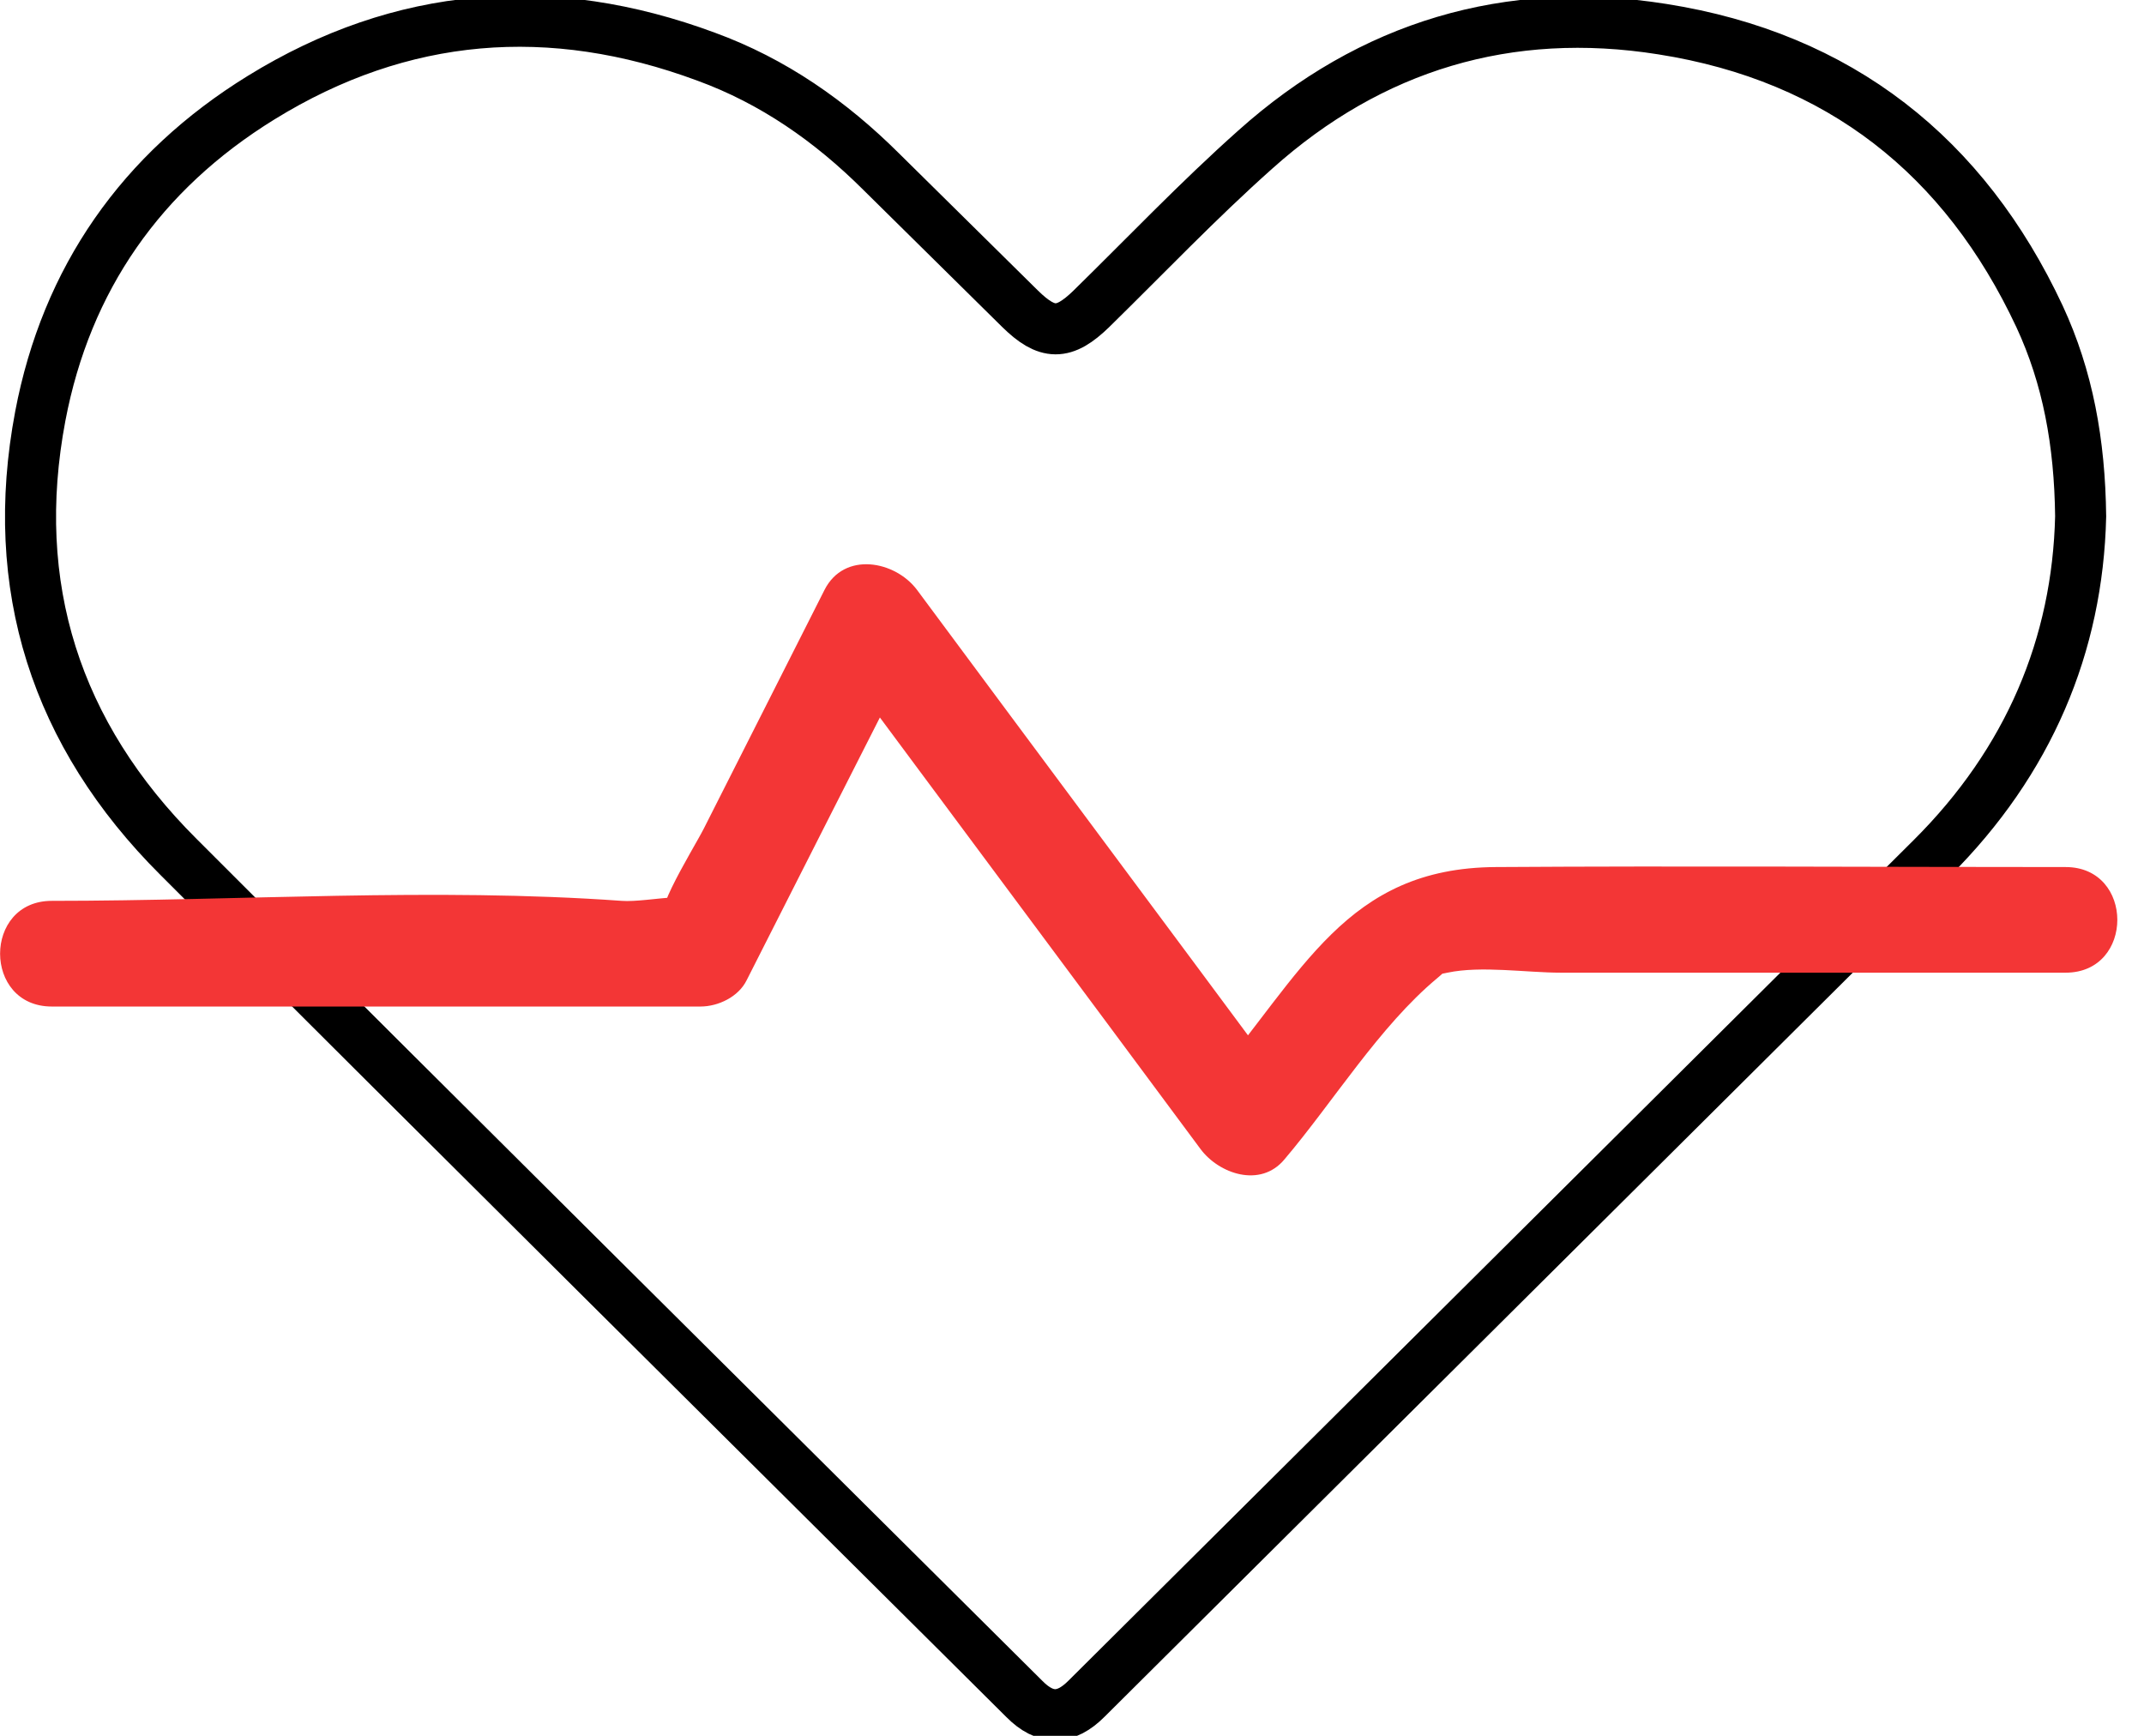<svg width="42" height="34" viewBox="0 0 42 34" fill="none" xmlns="http://www.w3.org/2000/svg">
<g clip-path="url(#clip0)">
<path d="M40.759 10.114C40.742 8.666 40.507 7.391 39.954 6.199C38.486 3.062 36.037 1.117 32.565 0.571C29.546 0.091 26.854 0.902 24.59 2.93C23.474 3.923 22.443 5.007 21.378 6.05C20.841 6.572 20.514 6.572 19.977 6.042C19.071 5.148 18.166 4.254 17.26 3.36C16.27 2.375 15.146 1.589 13.83 1.109C10.794 -0.017 7.867 0.215 5.116 1.912C2.768 3.36 1.3 5.463 0.789 8.152C0.16 11.48 1.09 14.385 3.497 16.785C9.007 22.297 14.543 27.784 20.069 33.28C20.48 33.694 20.874 33.685 21.285 33.272C26.804 27.784 32.322 22.297 37.84 16.81C39.744 14.914 40.7 12.638 40.759 10.114Z" stroke="black" stroke-miterlimit="10"/>
<path d="M1.015 19.715C5.25 19.715 9.485 19.715 13.72 19.715C14.072 19.715 14.467 19.524 14.626 19.201C15.742 17 16.857 14.798 17.972 12.605C17.369 12.605 16.765 12.605 16.161 12.605C18.61 15.907 21.067 19.201 23.516 22.504C23.877 22.992 24.69 23.274 25.16 22.711C26.116 21.585 27.021 20.104 28.154 19.16C29.051 18.415 27.08 19.326 28.355 19.052C29.017 18.912 29.898 19.052 30.577 19.052C33.873 19.052 37.169 19.052 40.465 19.052C41.815 19.052 41.815 16.983 40.465 16.983C36.742 16.983 33.018 16.959 29.303 16.983C26.367 17 25.529 19.052 23.675 21.246C24.22 21.312 24.774 21.387 25.319 21.453C22.87 18.15 20.413 14.856 17.964 11.554C17.536 10.983 16.538 10.793 16.152 11.554C15.364 13.11 14.576 14.674 13.787 16.23C13.586 16.628 12.496 18.366 13.251 17.852C13.972 17.356 12.697 17.687 12.177 17.645C8.495 17.381 4.705 17.645 1.015 17.645C-0.336 17.645 -0.336 19.715 1.015 19.715Z" fill="#F33636"/>
</g>
<defs>
<clipPath id="clip0">
<rect width="42" height="34" fill="white"/>
</clipPath>
</defs>
</svg>
